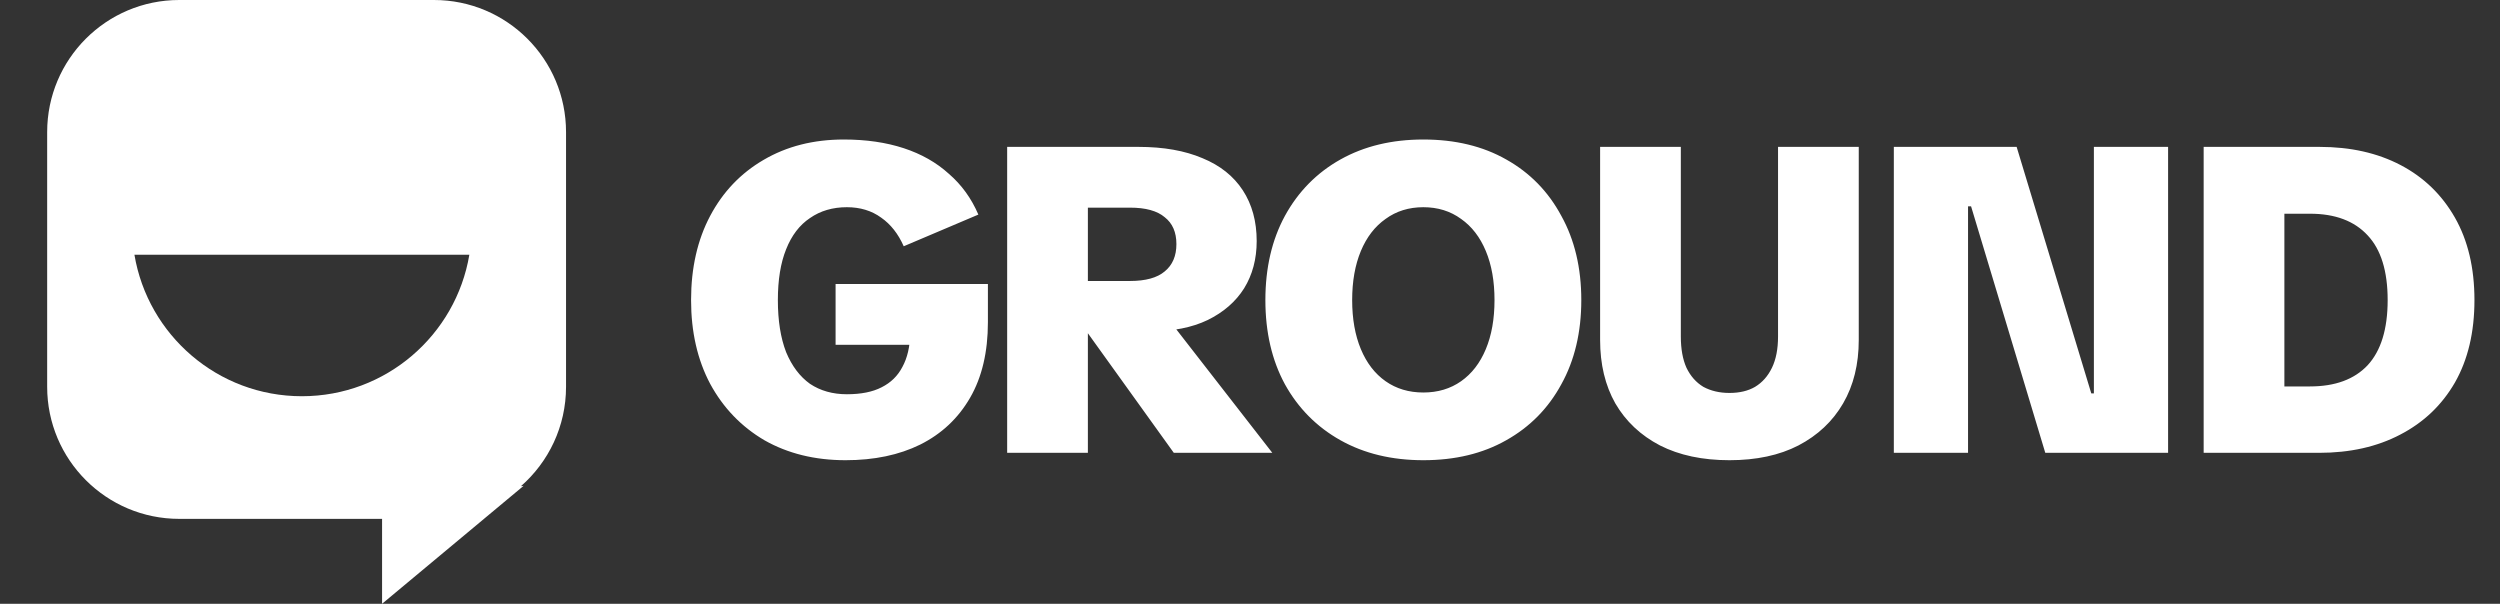 <?xml version="1.0" encoding="utf-8"?>
<svg xmlns="http://www.w3.org/2000/svg" fill="none" height="64" viewBox="0 0 265 64" width="265">
<rect x="0" y="0" width="265" height="64" fill="#333333" stroke="none"/>
<g clip-path="url(#clip0_38_8)">
<path d="M89.63 48.782C86.379 48.782 83.512 48.077 81.028 46.666C78.575 45.225 76.658 43.231 75.278 40.686C73.929 38.141 73.254 35.181 73.254 31.808C73.254 28.404 73.929 25.429 75.278 22.884C76.627 20.339 78.513 18.361 80.936 16.95C83.389 15.509 86.226 14.788 89.446 14.788C91.807 14.788 93.923 15.095 95.794 15.708C97.665 16.321 99.259 17.226 100.578 18.422C101.927 19.587 102.97 21.029 103.706 22.746L95.794 26.104C95.211 24.785 94.414 23.773 93.402 23.068C92.39 22.332 91.179 21.964 89.768 21.964C88.265 21.964 86.962 22.347 85.858 23.114C84.754 23.85 83.911 24.954 83.328 26.426C82.745 27.867 82.454 29.661 82.454 31.808C82.454 33.985 82.745 35.825 83.328 37.328C83.941 38.8 84.785 39.919 85.858 40.686C86.962 41.422 88.265 41.79 89.768 41.79C91.271 41.79 92.497 41.545 93.448 41.054C94.429 40.563 95.165 39.843 95.656 38.892C96.177 37.941 96.453 36.761 96.484 35.35L97.772 36.546H88.572V30.106H104.718V34.154C104.718 37.313 104.089 39.981 102.832 42.158C101.575 44.335 99.811 45.991 97.542 47.126C95.303 48.23 92.666 48.782 89.63 48.782ZM106.759 48V15.57H120.697C123.334 15.57 125.588 15.969 127.459 16.766C129.33 17.533 130.756 18.667 131.737 20.17C132.718 21.673 133.209 23.467 133.209 25.552C133.209 27.453 132.764 29.125 131.875 30.566C130.986 31.977 129.698 33.096 128.011 33.924C126.355 34.721 124.331 35.12 121.939 35.12H120.145V32.038H112.969V29.784H119.777C121.433 29.784 122.66 29.447 123.457 28.772C124.285 28.097 124.699 27.131 124.699 25.874C124.699 24.617 124.285 23.666 123.457 23.022C122.66 22.347 121.433 22.01 119.777 22.01H113.797L115.315 20.86V48H106.759ZM124.423 48L112.095 30.842H121.525L134.865 48H124.423ZM150.874 48.782C147.532 48.782 144.603 48.077 142.088 46.666C139.574 45.255 137.611 43.277 136.2 40.732C134.82 38.187 134.13 35.212 134.13 31.808C134.13 28.404 134.82 25.429 136.2 22.884C137.611 20.308 139.574 18.315 142.088 16.904C144.603 15.493 147.532 14.788 150.874 14.788C154.248 14.788 157.176 15.493 159.66 16.904C162.175 18.315 164.122 20.308 165.502 22.884C166.913 25.429 167.618 28.404 167.618 31.808C167.618 35.212 166.913 38.187 165.502 40.732C164.122 43.277 162.175 45.255 159.66 46.666C157.176 48.077 154.248 48.782 150.874 48.782ZM150.874 41.606C152.408 41.606 153.742 41.207 154.876 40.41C156.011 39.613 156.885 38.478 157.498 37.006C158.112 35.534 158.418 33.801 158.418 31.808C158.418 29.815 158.112 28.082 157.498 26.61C156.885 25.138 156.011 24.003 154.876 23.206C153.742 22.378 152.408 21.964 150.874 21.964C149.341 21.964 148.007 22.378 146.872 23.206C145.738 24.003 144.864 25.138 144.25 26.61C143.637 28.082 143.33 29.815 143.33 31.808C143.33 33.801 143.637 35.534 144.25 37.006C144.864 38.478 145.738 39.613 146.872 40.41C148.007 41.207 149.341 41.606 150.874 41.606ZM183.32 48.782C180.468 48.782 178.014 48.261 175.96 47.218C173.905 46.145 172.326 44.657 171.222 42.756C170.148 40.855 169.612 38.616 169.612 36.04V15.57H178.168V35.672C178.168 36.991 178.367 38.095 178.766 38.984C179.195 39.873 179.793 40.548 180.56 41.008C181.357 41.437 182.277 41.652 183.32 41.652C184.393 41.652 185.298 41.437 186.034 41.008C186.8 40.548 187.398 39.873 187.828 38.984C188.257 38.095 188.472 36.991 188.472 35.672V15.57H197.028V36.04C197.028 38.616 196.476 40.855 195.372 42.756C194.268 44.657 192.688 46.145 190.634 47.218C188.61 48.261 186.172 48.782 183.32 48.782ZM200.746 48V15.57H213.764L221.676 41.698H221.952V15.57H229.818V48H216.8L208.934 21.872H208.612V48H200.746ZM233.588 48V15.57H245.87C249.151 15.57 252.018 16.214 254.472 17.502C256.925 18.79 258.842 20.645 260.222 23.068C261.602 25.491 262.292 28.404 262.292 31.808C262.292 35.212 261.602 38.125 260.222 40.548C258.842 42.94 256.91 44.78 254.426 46.068C251.972 47.356 249.105 48 245.824 48H233.588ZM242.144 46.022L237.222 40.962H244.858C247.526 40.962 249.565 40.211 250.976 38.708C252.386 37.175 253.092 34.875 253.092 31.808C253.092 28.741 252.386 26.457 250.976 24.954C249.565 23.421 247.526 22.654 244.858 22.654H237.222L242.144 17.548V46.022Z" fill="white"/>
<path clip-rule="evenodd" d="M5 14C5 6.268 11.268 0 19 0H46C53.732 0 60 6.268 60 14V41C60 45.202 58.149 48.971 55.218 51.538L55.5 51.5L40.5 64V55H19C11.268 55 5 48.732 5 41V14ZM32 42C23.081 42 15.677 35.513 14.249 27H49.751C48.323 35.513 40.919 42 32 42Z" fill="white" fill-rule="evenodd"/>
</g>
<defs>
<clipPath id="clip0_38_8">
<rect fill="white" height="64" width="265"/>
</clipPath>
</defs>
</svg>
